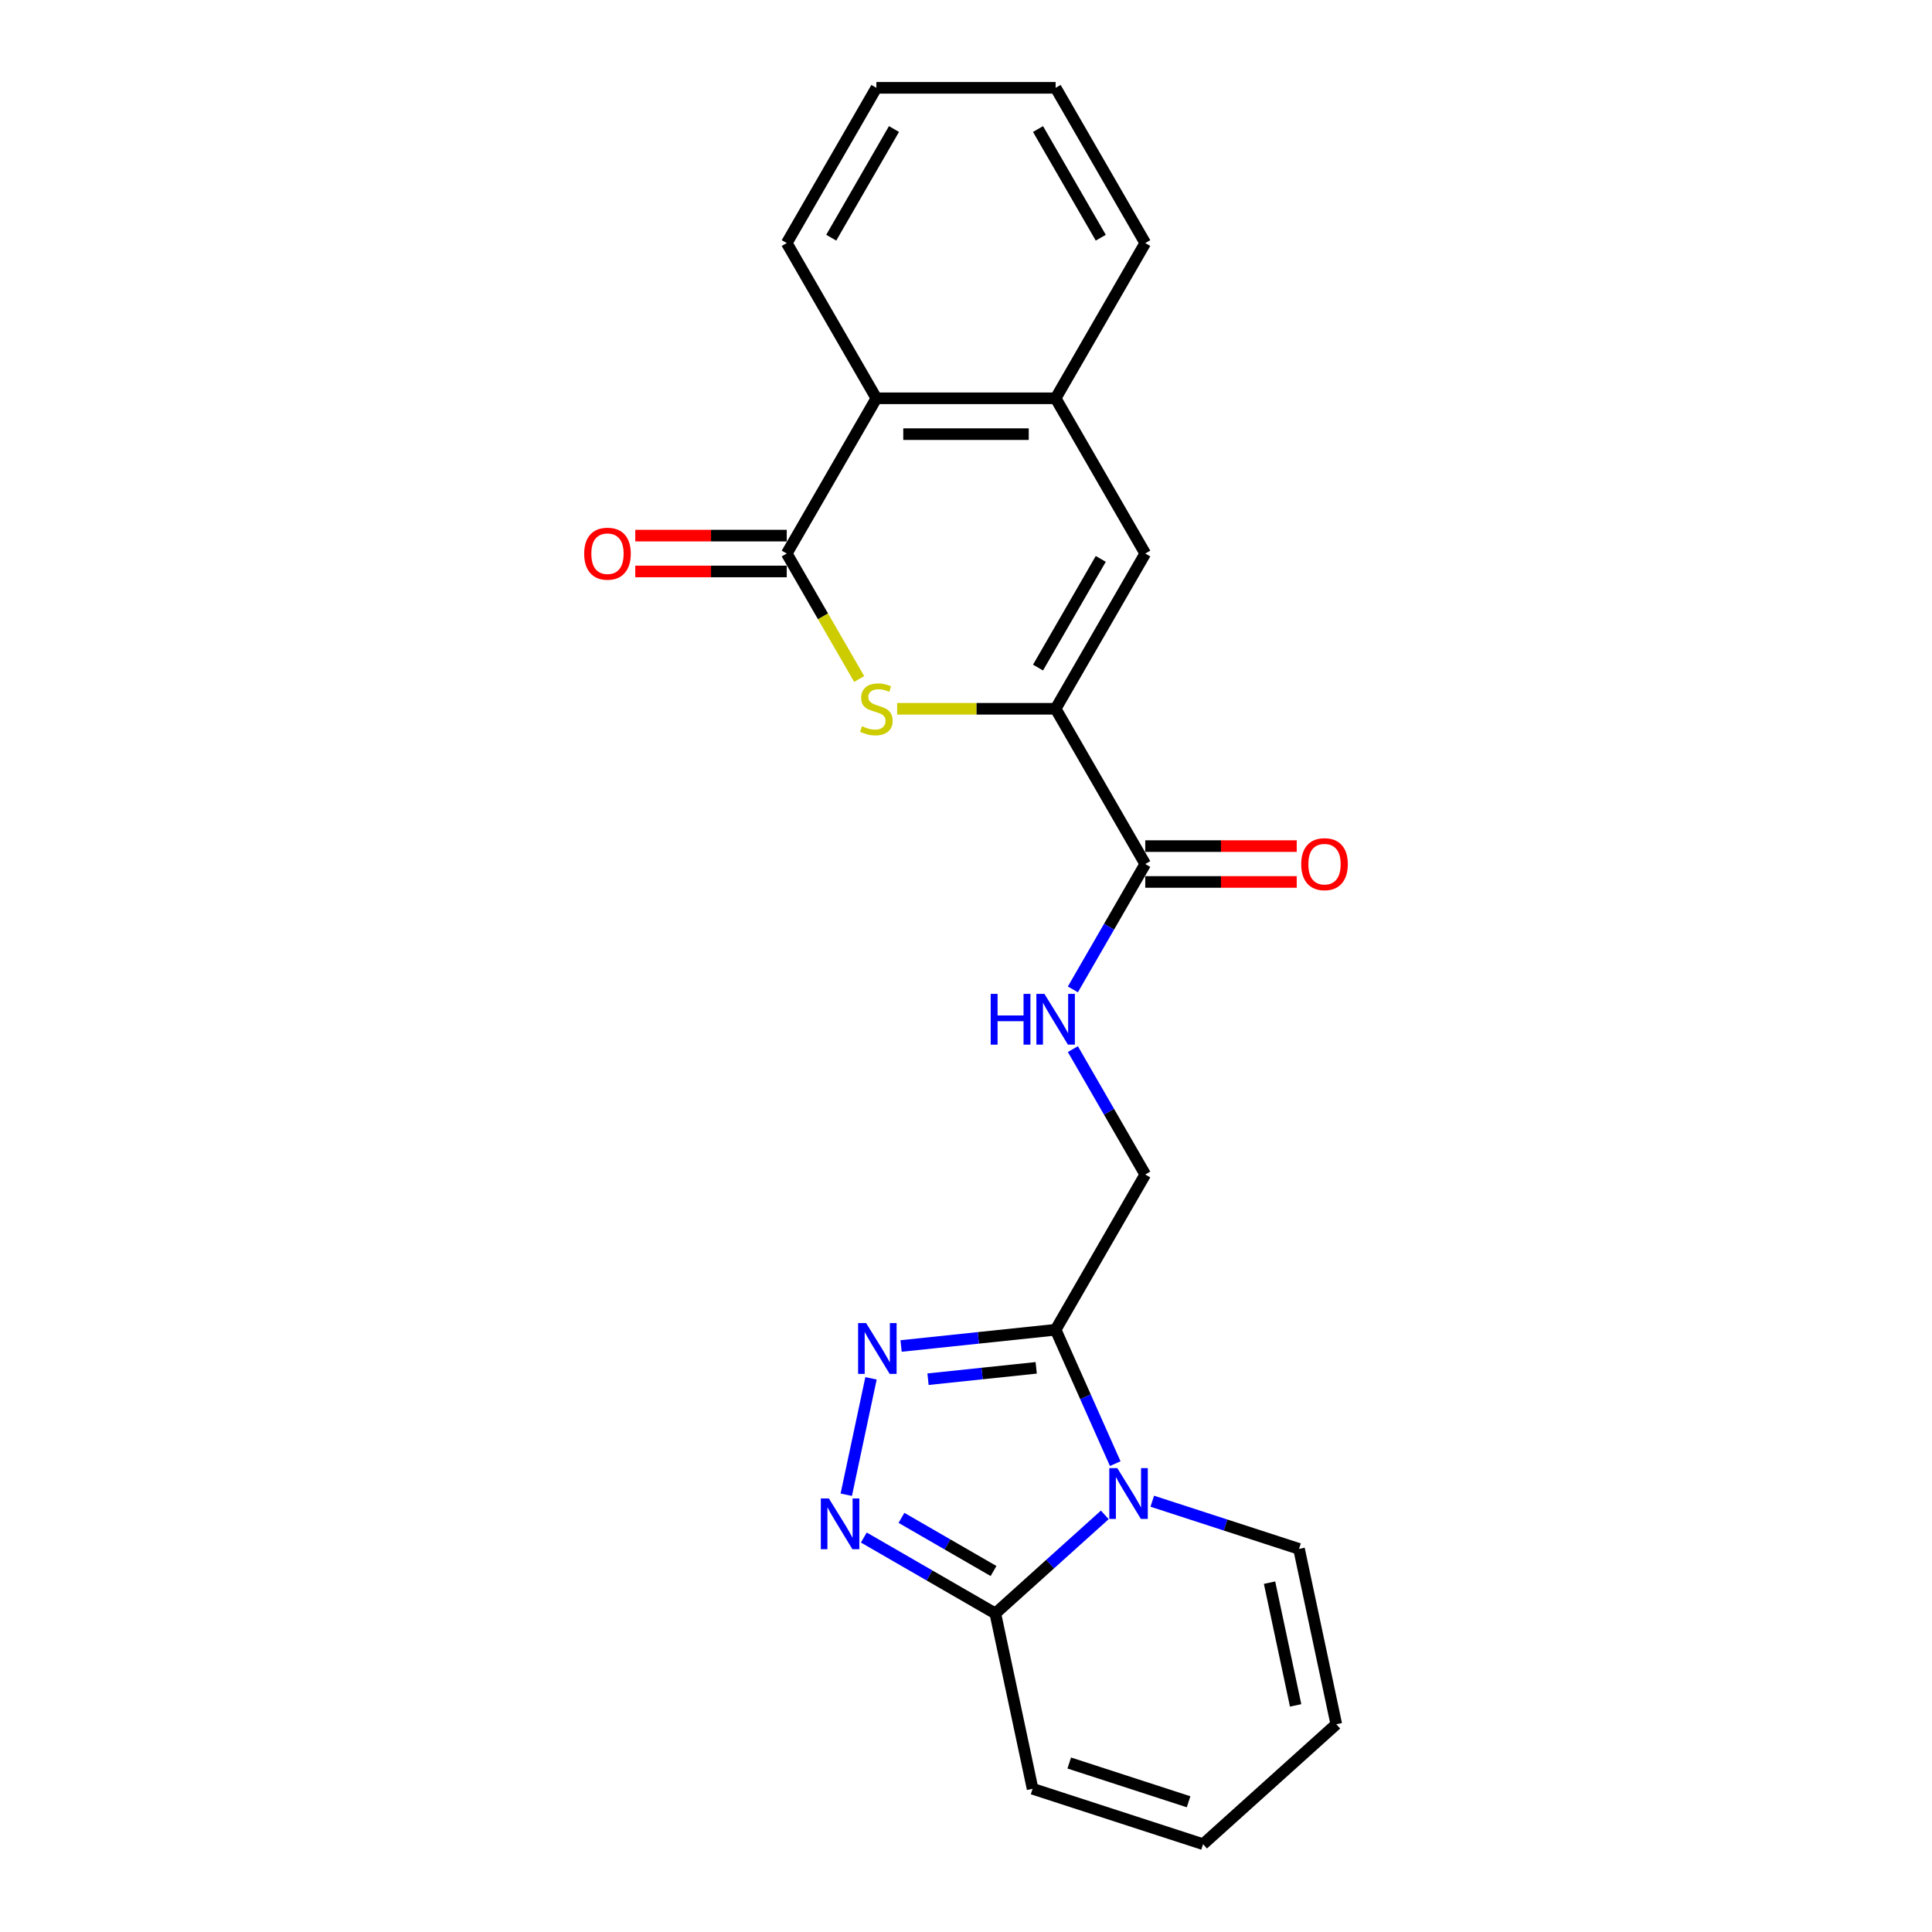 <?xml version='1.0' encoding='iso-8859-1'?>
<svg version='1.1' baseProfile='full'
              xmlns='http://www.w3.org/2000/svg'
                      xmlns:rdkit='http://www.rdkit.org/xml'
                      xmlns:xlink='http://www.w3.org/1999/xlink'
                  xml:space='preserve'
width='1000px' height='1000px' viewBox='0 0 1000 1000'>
<!-- END OF HEADER -->
<rect style='opacity:1.0;fill:#FFFFFF;stroke:none' width='1000' height='1000' x='0' y='0'> </rect>
<path class='bond-0' d='M 577.247,757.577 L 561.819,722.925' style='fill:none;fill-rule:evenodd;stroke:#0000FF;stroke-width:6px;stroke-linecap:butt;stroke-linejoin:miter;stroke-opacity:1' />
<path class='bond-0' d='M 561.819,722.925 L 546.391,688.273' style='fill:none;fill-rule:evenodd;stroke:#000000;stroke-width:6px;stroke-linecap:butt;stroke-linejoin:miter;stroke-opacity:1' />
<path class='bond-6' d='M 571.845,784.096 L 543.512,809.607' style='fill:none;fill-rule:evenodd;stroke:#0000FF;stroke-width:6px;stroke-linecap:butt;stroke-linejoin:miter;stroke-opacity:1' />
<path class='bond-6' d='M 543.512,809.607 L 515.179,835.119' style='fill:none;fill-rule:evenodd;stroke:#000000;stroke-width:6px;stroke-linecap:butt;stroke-linejoin:miter;stroke-opacity:1' />
<path class='bond-12' d='M 596.414,777.026 L 634.393,789.366' style='fill:none;fill-rule:evenodd;stroke:#0000FF;stroke-width:6px;stroke-linecap:butt;stroke-linejoin:miter;stroke-opacity:1' />
<path class='bond-12' d='M 634.393,789.366 L 672.371,801.706' style='fill:none;fill-rule:evenodd;stroke:#000000;stroke-width:6px;stroke-linecap:butt;stroke-linejoin:miter;stroke-opacity:1' />
<path class='bond-2' d='M 546.391,688.273 L 506.396,692.477' style='fill:none;fill-rule:evenodd;stroke:#000000;stroke-width:6px;stroke-linecap:butt;stroke-linejoin:miter;stroke-opacity:1' />
<path class='bond-2' d='M 506.396,692.477 L 466.401,696.681' style='fill:none;fill-rule:evenodd;stroke:#0000FF;stroke-width:6px;stroke-linecap:butt;stroke-linejoin:miter;stroke-opacity:1' />
<path class='bond-2' d='M 536.333,707.989 L 508.336,710.932' style='fill:none;fill-rule:evenodd;stroke:#000000;stroke-width:6px;stroke-linecap:butt;stroke-linejoin:miter;stroke-opacity:1' />
<path class='bond-2' d='M 508.336,710.932 L 480.339,713.874' style='fill:none;fill-rule:evenodd;stroke:#0000FF;stroke-width:6px;stroke-linecap:butt;stroke-linejoin:miter;stroke-opacity:1' />
<path class='bond-13' d='M 546.391,688.273 L 592.783,607.921' style='fill:none;fill-rule:evenodd;stroke:#000000;stroke-width:6px;stroke-linecap:butt;stroke-linejoin:miter;stroke-opacity:1' />
<path class='bond-1' d='M 546.391,366.864 L 592.783,447.216' style='fill:none;fill-rule:evenodd;stroke:#000000;stroke-width:6px;stroke-linecap:butt;stroke-linejoin:miter;stroke-opacity:1' />
<path class='bond-3' d='M 546.391,366.864 L 505.372,366.864' style='fill:none;fill-rule:evenodd;stroke:#000000;stroke-width:6px;stroke-linecap:butt;stroke-linejoin:miter;stroke-opacity:1' />
<path class='bond-3' d='M 505.372,366.864 L 464.353,366.864' style='fill:none;fill-rule:evenodd;stroke:#CCCC00;stroke-width:6px;stroke-linecap:butt;stroke-linejoin:miter;stroke-opacity:1' />
<path class='bond-7' d='M 546.391,366.864 L 592.783,286.512' style='fill:none;fill-rule:evenodd;stroke:#000000;stroke-width:6px;stroke-linecap:butt;stroke-linejoin:miter;stroke-opacity:1' />
<path class='bond-7' d='M 537.28,345.533 L 569.754,289.286' style='fill:none;fill-rule:evenodd;stroke:#000000;stroke-width:6px;stroke-linecap:butt;stroke-linejoin:miter;stroke-opacity:1' />
<path class='bond-23' d='M 450.831,713.429 L 438.028,773.665' style='fill:none;fill-rule:evenodd;stroke:#0000FF;stroke-width:6px;stroke-linecap:butt;stroke-linejoin:miter;stroke-opacity:1' />
<path class='bond-5' d='M 444.706,351.443 L 425.961,318.978' style='fill:none;fill-rule:evenodd;stroke:#CCCC00;stroke-width:6px;stroke-linecap:butt;stroke-linejoin:miter;stroke-opacity:1' />
<path class='bond-5' d='M 425.961,318.978 L 407.217,286.512' style='fill:none;fill-rule:evenodd;stroke:#000000;stroke-width:6px;stroke-linecap:butt;stroke-linejoin:miter;stroke-opacity:1' />
<path class='bond-4' d='M 447.111,795.82 L 481.145,815.469' style='fill:none;fill-rule:evenodd;stroke:#0000FF;stroke-width:6px;stroke-linecap:butt;stroke-linejoin:miter;stroke-opacity:1' />
<path class='bond-4' d='M 481.145,815.469 L 515.179,835.119' style='fill:none;fill-rule:evenodd;stroke:#000000;stroke-width:6px;stroke-linecap:butt;stroke-linejoin:miter;stroke-opacity:1' />
<path class='bond-4' d='M 466.599,785.644 L 490.423,799.399' style='fill:none;fill-rule:evenodd;stroke:#0000FF;stroke-width:6px;stroke-linecap:butt;stroke-linejoin:miter;stroke-opacity:1' />
<path class='bond-4' d='M 490.423,799.399 L 514.247,813.153' style='fill:none;fill-rule:evenodd;stroke:#000000;stroke-width:6px;stroke-linecap:butt;stroke-linejoin:miter;stroke-opacity:1' />
<path class='bond-14' d='M 407.217,277.233 L 368.016,277.233' style='fill:none;fill-rule:evenodd;stroke:#000000;stroke-width:6px;stroke-linecap:butt;stroke-linejoin:miter;stroke-opacity:1' />
<path class='bond-14' d='M 368.016,277.233 L 328.816,277.233' style='fill:none;fill-rule:evenodd;stroke:#FF0000;stroke-width:6px;stroke-linecap:butt;stroke-linejoin:miter;stroke-opacity:1' />
<path class='bond-14' d='M 407.217,295.79 L 368.016,295.79' style='fill:none;fill-rule:evenodd;stroke:#000000;stroke-width:6px;stroke-linecap:butt;stroke-linejoin:miter;stroke-opacity:1' />
<path class='bond-14' d='M 368.016,295.79 L 328.816,295.79' style='fill:none;fill-rule:evenodd;stroke:#FF0000;stroke-width:6px;stroke-linecap:butt;stroke-linejoin:miter;stroke-opacity:1' />
<path class='bond-25' d='M 407.217,286.512 L 453.609,206.159' style='fill:none;fill-rule:evenodd;stroke:#000000;stroke-width:6px;stroke-linecap:butt;stroke-linejoin:miter;stroke-opacity:1' />
<path class='bond-15' d='M 515.179,835.119 L 534.469,925.874' style='fill:none;fill-rule:evenodd;stroke:#000000;stroke-width:6px;stroke-linecap:butt;stroke-linejoin:miter;stroke-opacity:1' />
<path class='bond-9' d='M 592.783,286.512 L 546.391,206.159' style='fill:none;fill-rule:evenodd;stroke:#000000;stroke-width:6px;stroke-linecap:butt;stroke-linejoin:miter;stroke-opacity:1' />
<path class='bond-8' d='M 592.783,447.216 L 574.049,479.664' style='fill:none;fill-rule:evenodd;stroke:#000000;stroke-width:6px;stroke-linecap:butt;stroke-linejoin:miter;stroke-opacity:1' />
<path class='bond-8' d='M 574.049,479.664 L 555.316,512.111' style='fill:none;fill-rule:evenodd;stroke:#0000FF;stroke-width:6px;stroke-linecap:butt;stroke-linejoin:miter;stroke-opacity:1' />
<path class='bond-16' d='M 592.783,456.495 L 631.984,456.495' style='fill:none;fill-rule:evenodd;stroke:#000000;stroke-width:6px;stroke-linecap:butt;stroke-linejoin:miter;stroke-opacity:1' />
<path class='bond-16' d='M 631.984,456.495 L 671.184,456.495' style='fill:none;fill-rule:evenodd;stroke:#FF0000;stroke-width:6px;stroke-linecap:butt;stroke-linejoin:miter;stroke-opacity:1' />
<path class='bond-16' d='M 592.783,437.938 L 631.984,437.938' style='fill:none;fill-rule:evenodd;stroke:#000000;stroke-width:6px;stroke-linecap:butt;stroke-linejoin:miter;stroke-opacity:1' />
<path class='bond-16' d='M 631.984,437.938 L 671.184,437.938' style='fill:none;fill-rule:evenodd;stroke:#FF0000;stroke-width:6px;stroke-linecap:butt;stroke-linejoin:miter;stroke-opacity:1' />
<path class='bond-10' d='M 546.391,206.159 L 453.609,206.159' style='fill:none;fill-rule:evenodd;stroke:#000000;stroke-width:6px;stroke-linecap:butt;stroke-linejoin:miter;stroke-opacity:1' />
<path class='bond-10' d='M 532.474,224.716 L 467.526,224.716' style='fill:none;fill-rule:evenodd;stroke:#000000;stroke-width:6px;stroke-linecap:butt;stroke-linejoin:miter;stroke-opacity:1' />
<path class='bond-19' d='M 546.391,206.159 L 592.783,125.807' style='fill:none;fill-rule:evenodd;stroke:#000000;stroke-width:6px;stroke-linecap:butt;stroke-linejoin:miter;stroke-opacity:1' />
<path class='bond-20' d='M 453.609,206.159 L 407.217,125.807' style='fill:none;fill-rule:evenodd;stroke:#000000;stroke-width:6px;stroke-linecap:butt;stroke-linejoin:miter;stroke-opacity:1' />
<path class='bond-11' d='M 555.316,543.026 L 574.049,575.474' style='fill:none;fill-rule:evenodd;stroke:#0000FF;stroke-width:6px;stroke-linecap:butt;stroke-linejoin:miter;stroke-opacity:1' />
<path class='bond-11' d='M 574.049,575.474 L 592.783,607.921' style='fill:none;fill-rule:evenodd;stroke:#000000;stroke-width:6px;stroke-linecap:butt;stroke-linejoin:miter;stroke-opacity:1' />
<path class='bond-17' d='M 672.371,801.706 L 691.662,892.462' style='fill:none;fill-rule:evenodd;stroke:#000000;stroke-width:6px;stroke-linecap:butt;stroke-linejoin:miter;stroke-opacity:1' />
<path class='bond-17' d='M 657.114,819.178 L 670.617,882.706' style='fill:none;fill-rule:evenodd;stroke:#000000;stroke-width:6px;stroke-linecap:butt;stroke-linejoin:miter;stroke-opacity:1' />
<path class='bond-24' d='M 534.469,925.874 L 622.711,954.545' style='fill:none;fill-rule:evenodd;stroke:#000000;stroke-width:6px;stroke-linecap:butt;stroke-linejoin:miter;stroke-opacity:1' />
<path class='bond-24' d='M 553.44,912.526 L 615.209,932.596' style='fill:none;fill-rule:evenodd;stroke:#000000;stroke-width:6px;stroke-linecap:butt;stroke-linejoin:miter;stroke-opacity:1' />
<path class='bond-18' d='M 691.662,892.462 L 622.711,954.545' style='fill:none;fill-rule:evenodd;stroke:#000000;stroke-width:6px;stroke-linecap:butt;stroke-linejoin:miter;stroke-opacity:1' />
<path class='bond-21' d='M 592.783,125.807 L 546.391,45.455' style='fill:none;fill-rule:evenodd;stroke:#000000;stroke-width:6px;stroke-linecap:butt;stroke-linejoin:miter;stroke-opacity:1' />
<path class='bond-21' d='M 569.754,123.032 L 537.28,66.786' style='fill:none;fill-rule:evenodd;stroke:#000000;stroke-width:6px;stroke-linecap:butt;stroke-linejoin:miter;stroke-opacity:1' />
<path class='bond-26' d='M 407.217,125.807 L 453.609,45.455' style='fill:none;fill-rule:evenodd;stroke:#000000;stroke-width:6px;stroke-linecap:butt;stroke-linejoin:miter;stroke-opacity:1' />
<path class='bond-26' d='M 430.246,123.032 L 462.72,66.786' style='fill:none;fill-rule:evenodd;stroke:#000000;stroke-width:6px;stroke-linecap:butt;stroke-linejoin:miter;stroke-opacity:1' />
<path class='bond-22' d='M 546.391,45.455 L 453.609,45.455' style='fill:none;fill-rule:evenodd;stroke:#000000;stroke-width:6px;stroke-linecap:butt;stroke-linejoin:miter;stroke-opacity:1' />
<path  class='atom-0' d='M 578.321 759.897
L 586.932 773.814
Q 587.785 775.187, 589.158 777.674
Q 590.532 780.16, 590.606 780.309
L 590.606 759.897
L 594.095 759.897
L 594.095 786.173
L 590.495 786.173
L 581.253 770.956
Q 580.177 769.175, 579.027 767.134
Q 577.913 765.092, 577.579 764.462
L 577.579 786.173
L 574.165 786.173
L 574.165 759.897
L 578.321 759.897
' fill='#0000FF'/>
<path  class='atom-3' d='M 448.309 684.834
L 456.919 698.751
Q 457.772 700.124, 459.146 702.611
Q 460.519 705.098, 460.593 705.246
L 460.593 684.834
L 464.082 684.834
L 464.082 711.11
L 460.482 711.11
L 451.241 695.893
Q 450.164 694.112, 449.014 692.071
Q 447.9 690.03, 447.566 689.399
L 447.566 711.11
L 444.152 711.11
L 444.152 684.834
L 448.309 684.834
' fill='#0000FF'/>
<path  class='atom-4' d='M 446.186 375.882
Q 446.483 375.994, 447.708 376.513
Q 448.932 377.033, 450.268 377.367
Q 451.642 377.664, 452.978 377.664
Q 455.464 377.664, 456.912 376.476
Q 458.359 375.252, 458.359 373.136
Q 458.359 371.689, 457.617 370.798
Q 456.912 369.907, 455.798 369.425
Q 454.685 368.942, 452.829 368.386
Q 450.491 367.68, 449.081 367.012
Q 447.708 366.344, 446.706 364.934
Q 445.741 363.524, 445.741 361.149
Q 445.741 357.845, 447.967 355.804
Q 450.231 353.763, 454.685 353.763
Q 457.728 353.763, 461.18 355.21
L 460.326 358.068
Q 457.171 356.769, 454.796 356.769
Q 452.235 356.769, 450.825 357.845
Q 449.415 358.885, 449.452 360.703
Q 449.452 362.113, 450.157 362.967
Q 450.899 363.821, 451.938 364.303
Q 453.015 364.786, 454.796 365.342
Q 457.171 366.085, 458.582 366.827
Q 459.992 367.569, 460.994 369.091
Q 462.033 370.575, 462.033 373.136
Q 462.033 376.773, 459.584 378.74
Q 457.171 380.67, 453.126 380.67
Q 450.788 380.67, 449.007 380.15
Q 447.262 379.668, 445.184 378.814
L 446.186 375.882
' fill='#CCCC00'/>
<path  class='atom-5' d='M 429.018 775.589
L 437.628 789.507
Q 438.482 790.88, 439.855 793.366
Q 441.228 795.853, 441.302 796.001
L 441.302 775.589
L 444.791 775.589
L 444.791 801.865
L 441.191 801.865
L 431.95 786.649
Q 430.874 784.867, 429.723 782.826
Q 428.61 780.785, 428.276 780.154
L 428.276 801.865
L 424.861 801.865
L 424.861 775.589
L 429.018 775.589
' fill='#0000FF'/>
<path  class='atom-12' d='M 512.785 514.431
L 516.348 514.431
L 516.348 525.602
L 529.783 525.602
L 529.783 514.431
L 533.346 514.431
L 533.346 540.707
L 529.783 540.707
L 529.783 528.571
L 516.348 528.571
L 516.348 540.707
L 512.785 540.707
L 512.785 514.431
' fill='#0000FF'/>
<path  class='atom-12' d='M 540.583 514.431
L 549.193 528.348
Q 550.047 529.721, 551.42 532.208
Q 552.793 534.694, 552.868 534.843
L 552.868 514.431
L 556.356 514.431
L 556.356 540.707
L 552.756 540.707
L 543.515 525.49
Q 542.439 523.709, 541.288 521.668
Q 540.175 519.626, 539.841 518.995
L 539.841 540.707
L 536.427 540.707
L 536.427 514.431
L 540.583 514.431
' fill='#0000FF'/>
<path  class='atom-15' d='M 302.372 286.586
Q 302.372 280.277, 305.49 276.751
Q 308.607 273.225, 314.434 273.225
Q 320.261 273.225, 323.378 276.751
Q 326.496 280.277, 326.496 286.586
Q 326.496 292.969, 323.341 296.606
Q 320.187 300.206, 314.434 300.206
Q 308.645 300.206, 305.49 296.606
Q 302.372 293.006, 302.372 286.586
M 314.434 297.237
Q 318.442 297.237, 320.595 294.565
Q 322.785 291.856, 322.785 286.586
Q 322.785 281.427, 320.595 278.829
Q 318.442 276.194, 314.434 276.194
Q 310.426 276.194, 308.236 278.792
Q 306.084 281.39, 306.084 286.586
Q 306.084 291.893, 308.236 294.565
Q 310.426 297.237, 314.434 297.237
' fill='#FF0000'/>
<path  class='atom-17' d='M 673.504 447.291
Q 673.504 440.981, 676.622 437.456
Q 679.739 433.93, 685.566 433.93
Q 691.393 433.93, 694.51 437.456
Q 697.628 440.981, 697.628 447.291
Q 697.628 453.674, 694.473 457.311
Q 691.318 460.911, 685.566 460.911
Q 679.776 460.911, 676.622 457.311
Q 673.504 453.711, 673.504 447.291
M 685.566 457.942
Q 689.574 457.942, 691.727 455.27
Q 693.916 452.561, 693.916 447.291
Q 693.916 442.132, 691.727 439.534
Q 689.574 436.899, 685.566 436.899
Q 681.558 436.899, 679.368 439.497
Q 677.215 442.095, 677.215 447.291
Q 677.215 452.598, 679.368 455.27
Q 681.558 457.942, 685.566 457.942
' fill='#FF0000'/>
</svg>
